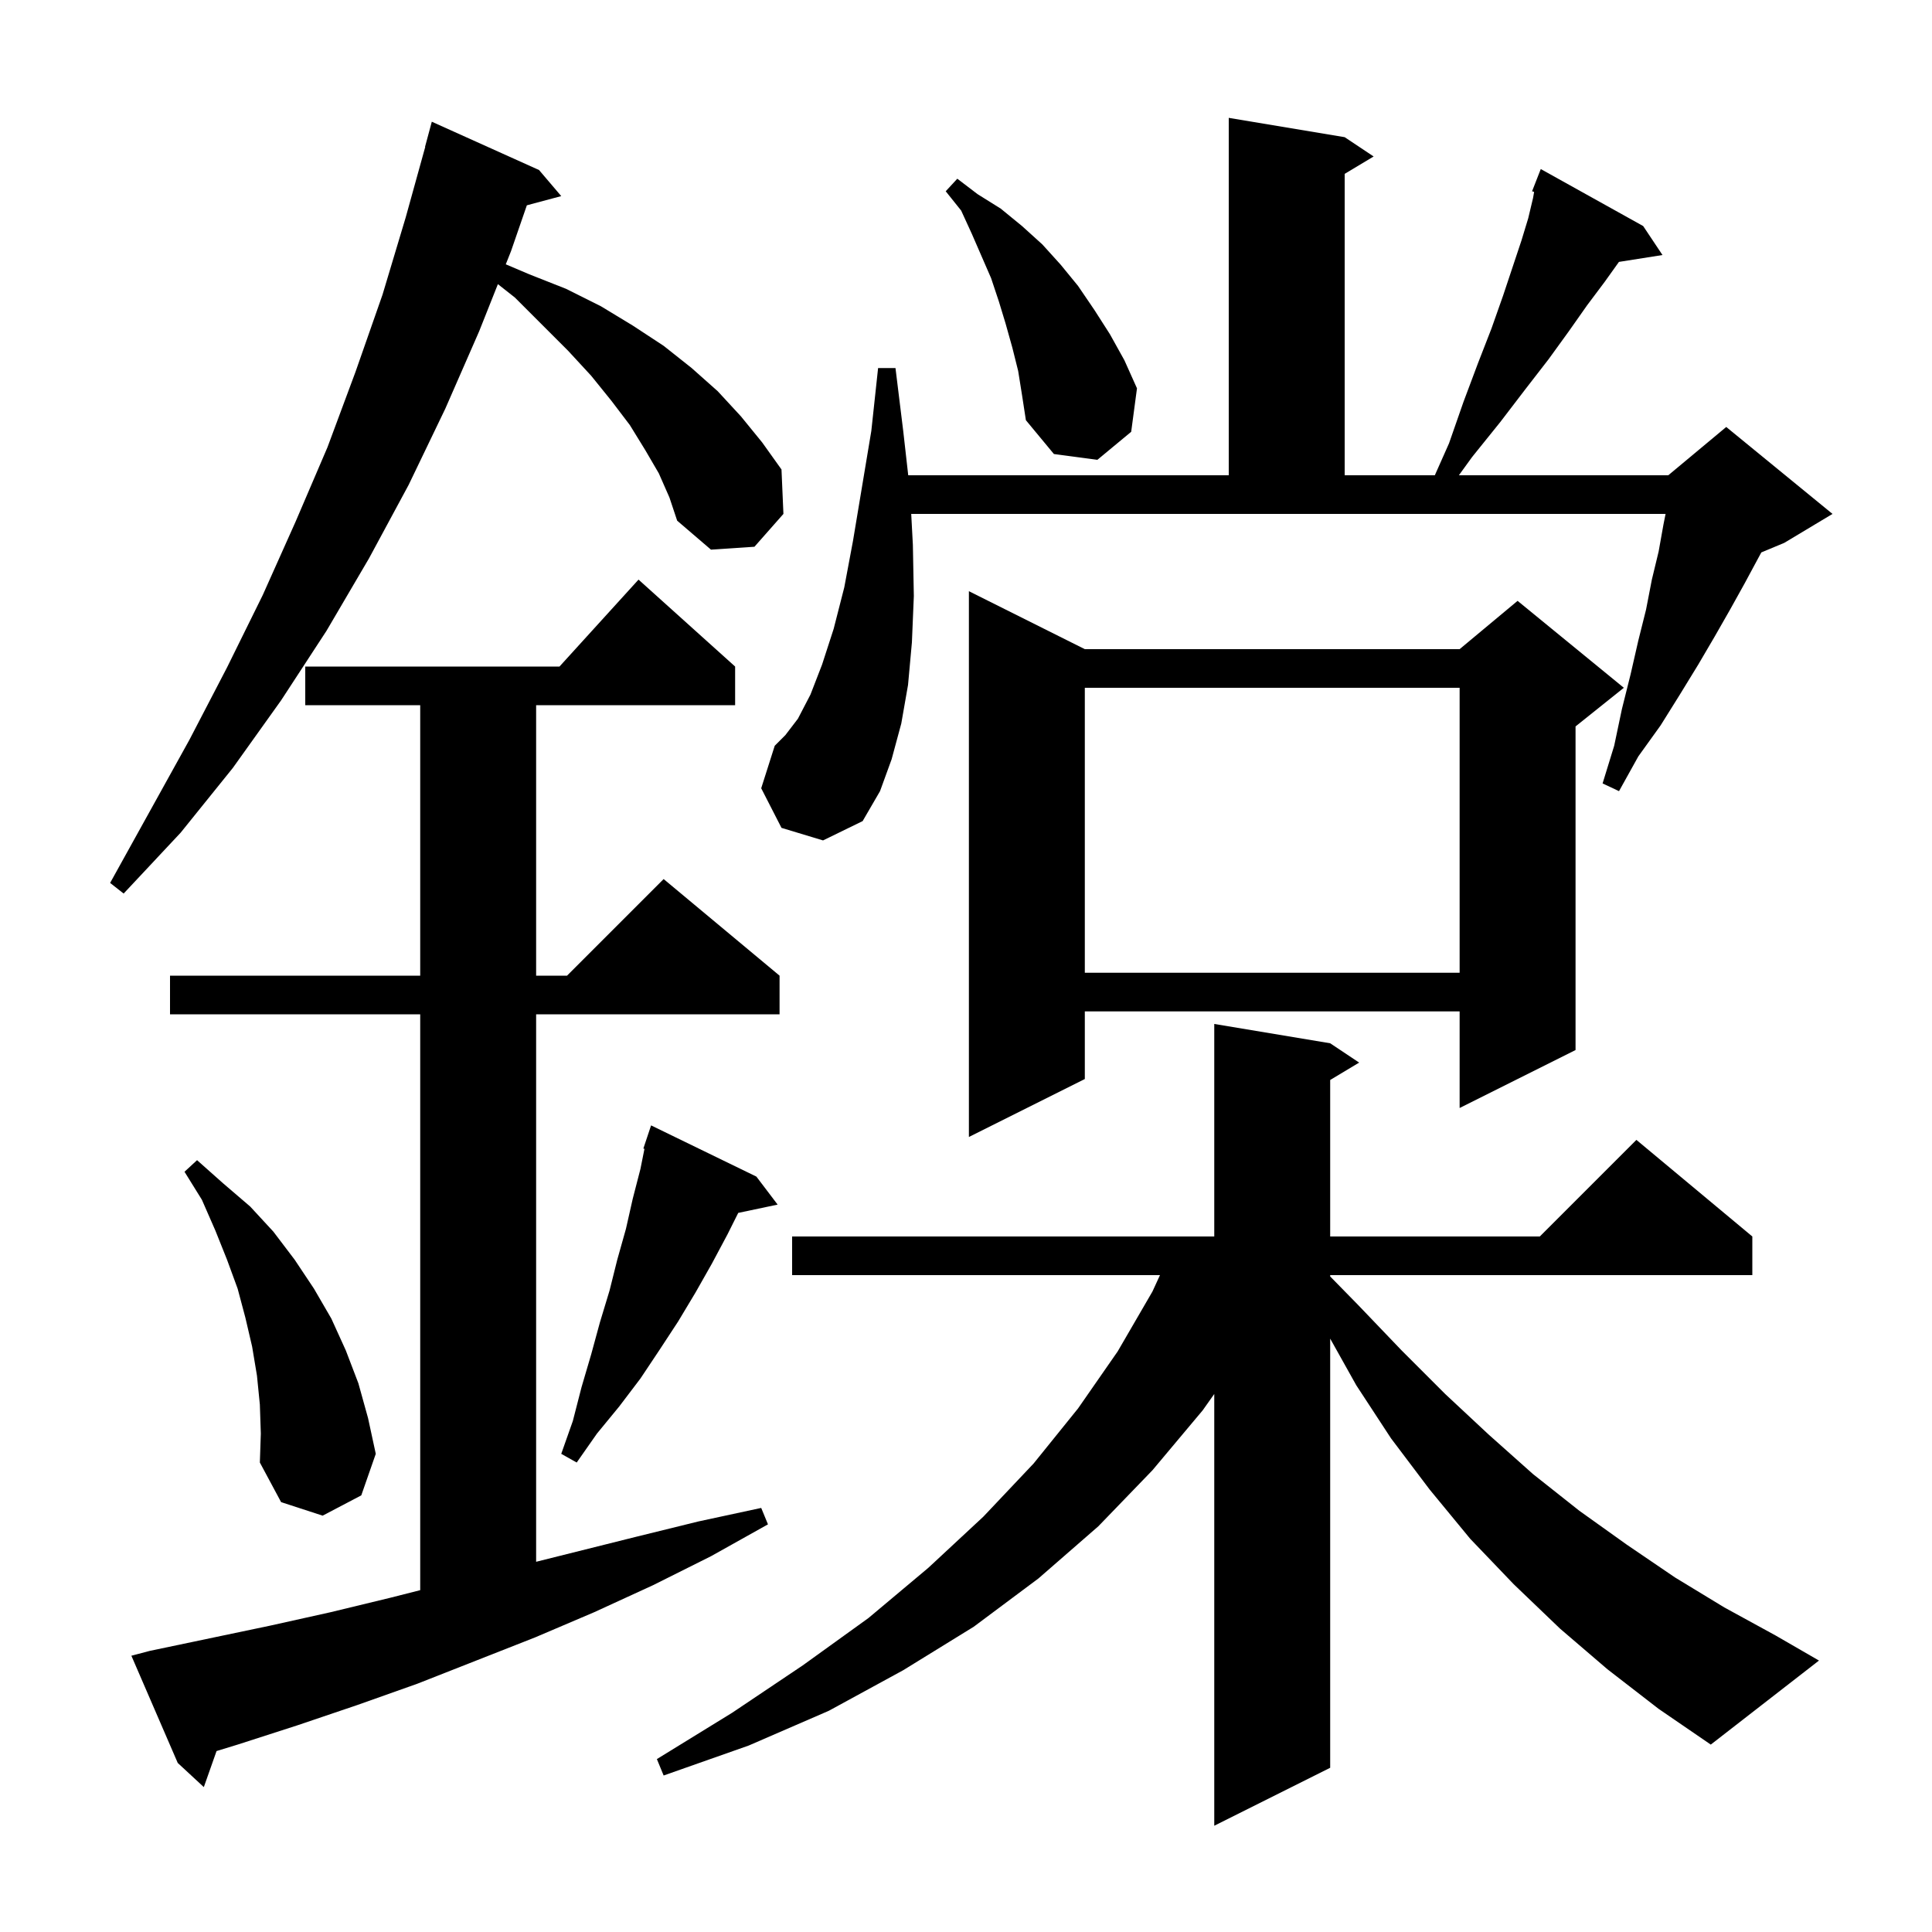 <svg xmlns="http://www.w3.org/2000/svg" xmlns:xlink="http://www.w3.org/1999/xlink" version="1.1" baseProfile="full" viewBox="0 0 200 200" width="200" height="200">
<g fill="black">
<path d="M 166.4 172.8 L 161.5 168.6 L 156.7 164.0 L 152.2 159.3 L 148.0 154.2 L 144.0 148.9 L 140.4 143.4 L 137.7 138.573 L 137.7 183.0 L 125.7 189.0 L 125.7 144.304 L 124.5 146.0 L 119.3 152.2 L 113.7 158.0 L 107.5 163.4 L 100.8 168.4 L 93.5 172.9 L 85.8 177.1 L 77.5 180.7 L 68.7 183.8 L 68.0 182.1 L 75.8 177.3 L 83.1 172.4 L 89.9 167.5 L 96.1 162.3 L 101.8 157.0 L 107.0 151.5 L 111.6 145.8 L 115.7 139.9 L 119.3 133.7 L 120.081 132.0 L 82.0 132.0 L 82.0 128.0 L 125.7 128.0 L 125.7 106.0 L 137.7 108.0 L 140.7 110.0 L 137.7 111.8 L 137.7 128.0 L 159.4 128.0 L 169.4 118.0 L 181.4 128.0 L 181.4 132.0 L 137.7 132.0 L 137.7 132.138 L 140.6 135.1 L 145.1 139.8 L 149.6 144.3 L 154.1 148.5 L 158.7 152.6 L 163.5 156.4 L 168.4 159.9 L 173.4 163.3 L 178.5 166.4 L 183.8 169.3 L 188.3 171.9 L 177.1 180.6 L 171.7 176.9 Z M 15.5 170.9 L 27.9 168.3 L 34.2 166.9 L 40.4 165.4 L 43.5 164.613 L 43.5 105.0 L 17.6 105.0 L 17.6 101.0 L 43.5 101.0 L 43.5 73.0 L 31.6 73.0 L 31.6 69.0 L 57.918 69.0 L 66.1 60.0 L 76.1 69.0 L 76.1 73.0 L 55.5 73.0 L 55.5 101.0 L 58.7 101.0 L 68.7 91.0 L 80.7 101.0 L 80.7 105.0 L 55.5 105.0 L 55.5 161.675 L 65.8 159.1 L 72.3 157.5 L 78.8 156.1 L 79.5 157.8 L 73.6 161.1 L 67.6 164.1 L 61.5 166.9 L 55.4 169.5 L 43.2 174.3 L 37.0 176.5 L 30.8 178.6 L 24.6 180.6 L 22.417 181.269 L 21.1 185.0 L 18.4 182.5 L 13.6 171.4 Z M 26.9 145.4 L 26.6 142.4 L 26.1 139.4 L 25.4 136.4 L 24.6 133.4 L 23.5 130.4 L 22.3 127.4 L 20.9 124.2 L 19.1 121.3 L 20.4 120.1 L 23.1 122.5 L 25.9 124.9 L 28.3 127.5 L 30.5 130.4 L 32.5 133.4 L 34.3 136.5 L 35.8 139.8 L 37.1 143.2 L 38.1 146.8 L 38.9 150.5 L 37.4 154.8 L 33.4 156.9 L 29.1 155.5 L 26.9 151.4 L 27.0 148.4 Z M 78.3 121.8 L 80.5 124.7 L 76.421 125.559 L 75.3 127.8 L 73.7 130.8 L 72.0 133.8 L 70.2 136.8 L 68.3 139.7 L 66.3 142.7 L 64.1 145.6 L 61.8 148.4 L 59.7 151.4 L 58.1 150.5 L 59.3 147.1 L 60.2 143.6 L 61.2 140.2 L 62.1 136.9 L 63.1 133.6 L 63.9 130.4 L 64.8 127.2 L 65.5 124.1 L 66.3 121.0 L 66.714 118.928 L 66.6 118.9 L 67.4 116.5 Z M 112.3 67.2 L 151.1 67.2 L 157.1 62.2 L 168.1 71.2 L 163.1 75.2 L 163.1 108.7 L 151.1 114.7 L 151.1 104.7 L 112.3 104.7 L 112.3 111.7 L 100.3 117.7 L 100.3 61.2 Z M 112.3 71.2 L 112.3 100.7 L 151.1 100.7 L 151.1 71.2 Z M 68.2 49.0 L 66.8 46.6 L 65.2 44.0 L 63.3 41.5 L 61.2 38.9 L 58.8 36.3 L 53.3 30.8 L 51.542 29.415 L 49.6 34.3 L 46.1 42.3 L 42.3 50.2 L 38.2 57.8 L 33.8 65.3 L 29.1 72.5 L 24.1 79.5 L 18.7 86.2 L 12.8 92.5 L 11.4 91.4 L 19.6 76.6 L 23.5 69.1 L 27.2 61.6 L 30.6 54.0 L 33.9 46.3 L 36.8 38.5 L 39.6 30.5 L 42.0 22.5 L 44.022 15.204 L 44.0 15.2 L 44.7 12.6 L 55.8 17.6 L 58.1 20.3 L 54.539 21.254 L 52.9 26.0 L 52.358 27.362 L 54.8 28.4 L 58.6 29.9 L 62.2 31.7 L 65.5 33.7 L 68.7 35.8 L 71.6 38.1 L 74.3 40.5 L 76.7 43.1 L 78.9 45.8 L 80.9 48.6 L 81.1 53.2 L 78.1 56.6 L 73.6 56.9 L 70.1 53.9 L 69.3 51.5 Z M 80.9 85.7 L 78.8 81.6 L 80.2 77.2 L 81.3 76.1 L 82.6 74.4 L 83.9 71.9 L 85.1 68.8 L 86.3 65.1 L 87.4 60.8 L 88.3 56.0 L 90.2 44.6 L 90.9 38.1 L 92.7 38.1 L 93.5 44.6 L 94.019 49.2 L 127.2 49.2 L 127.2 12.2 L 139.2 14.2 L 142.2 16.2 L 139.2 18.0 L 139.2 49.2 L 148.533 49.2 L 150.0 45.9 L 151.5 41.6 L 153.0 37.6 L 154.4 34.0 L 155.6 30.6 L 157.5 24.9 L 158.2 22.6 L 158.7 20.5 L 158.812 19.866 L 158.6 19.8 L 159.5 17.5 L 170.1 23.4 L 172.1 26.4 L 167.592 27.112 L 166.1 29.2 L 164.3 31.6 L 162.4 34.3 L 160.3 37.2 L 157.9 40.3 L 155.3 43.7 L 152.4 47.3 L 151.023 49.2 L 172.7 49.2 L 178.7 44.2 L 189.7 53.2 L 184.7 56.2 L 182.332 57.187 L 182.0 57.8 L 180.6 60.4 L 179.1 63.1 L 177.5 65.9 L 175.8 68.8 L 173.9 71.9 L 171.9 75.1 L 169.6 78.3 L 167.6 81.9 L 165.9 81.1 L 167.1 77.2 L 167.9 73.4 L 168.8 69.8 L 169.6 66.3 L 170.4 63.1 L 171.0 60.0 L 171.7 57.1 L 172.2 54.3 L 172.42 53.2 L 94.329 53.2 L 94.5 56.4 L 94.6 61.7 L 94.4 66.5 L 94.0 70.9 L 93.3 74.9 L 92.3 78.6 L 91.1 81.9 L 89.3 85.0 L 85.2 87.0 Z M 105.4 38.4 L 104.8 36.0 L 104.1 33.5 L 103.4 31.2 L 102.6 28.8 L 100.6 24.2 L 99.5 21.8 L 97.9 19.8 L 99.1 18.5 L 101.2 20.1 L 103.6 21.6 L 105.8 23.4 L 107.9 25.3 L 109.8 27.4 L 111.6 29.6 L 113.3 32.1 L 114.9 34.6 L 116.4 37.3 L 117.7 40.2 L 117.1 44.7 L 113.6 47.6 L 109.1 47.0 L 106.2 43.5 L 105.8 40.9 Z " />
</g>
</svg>
